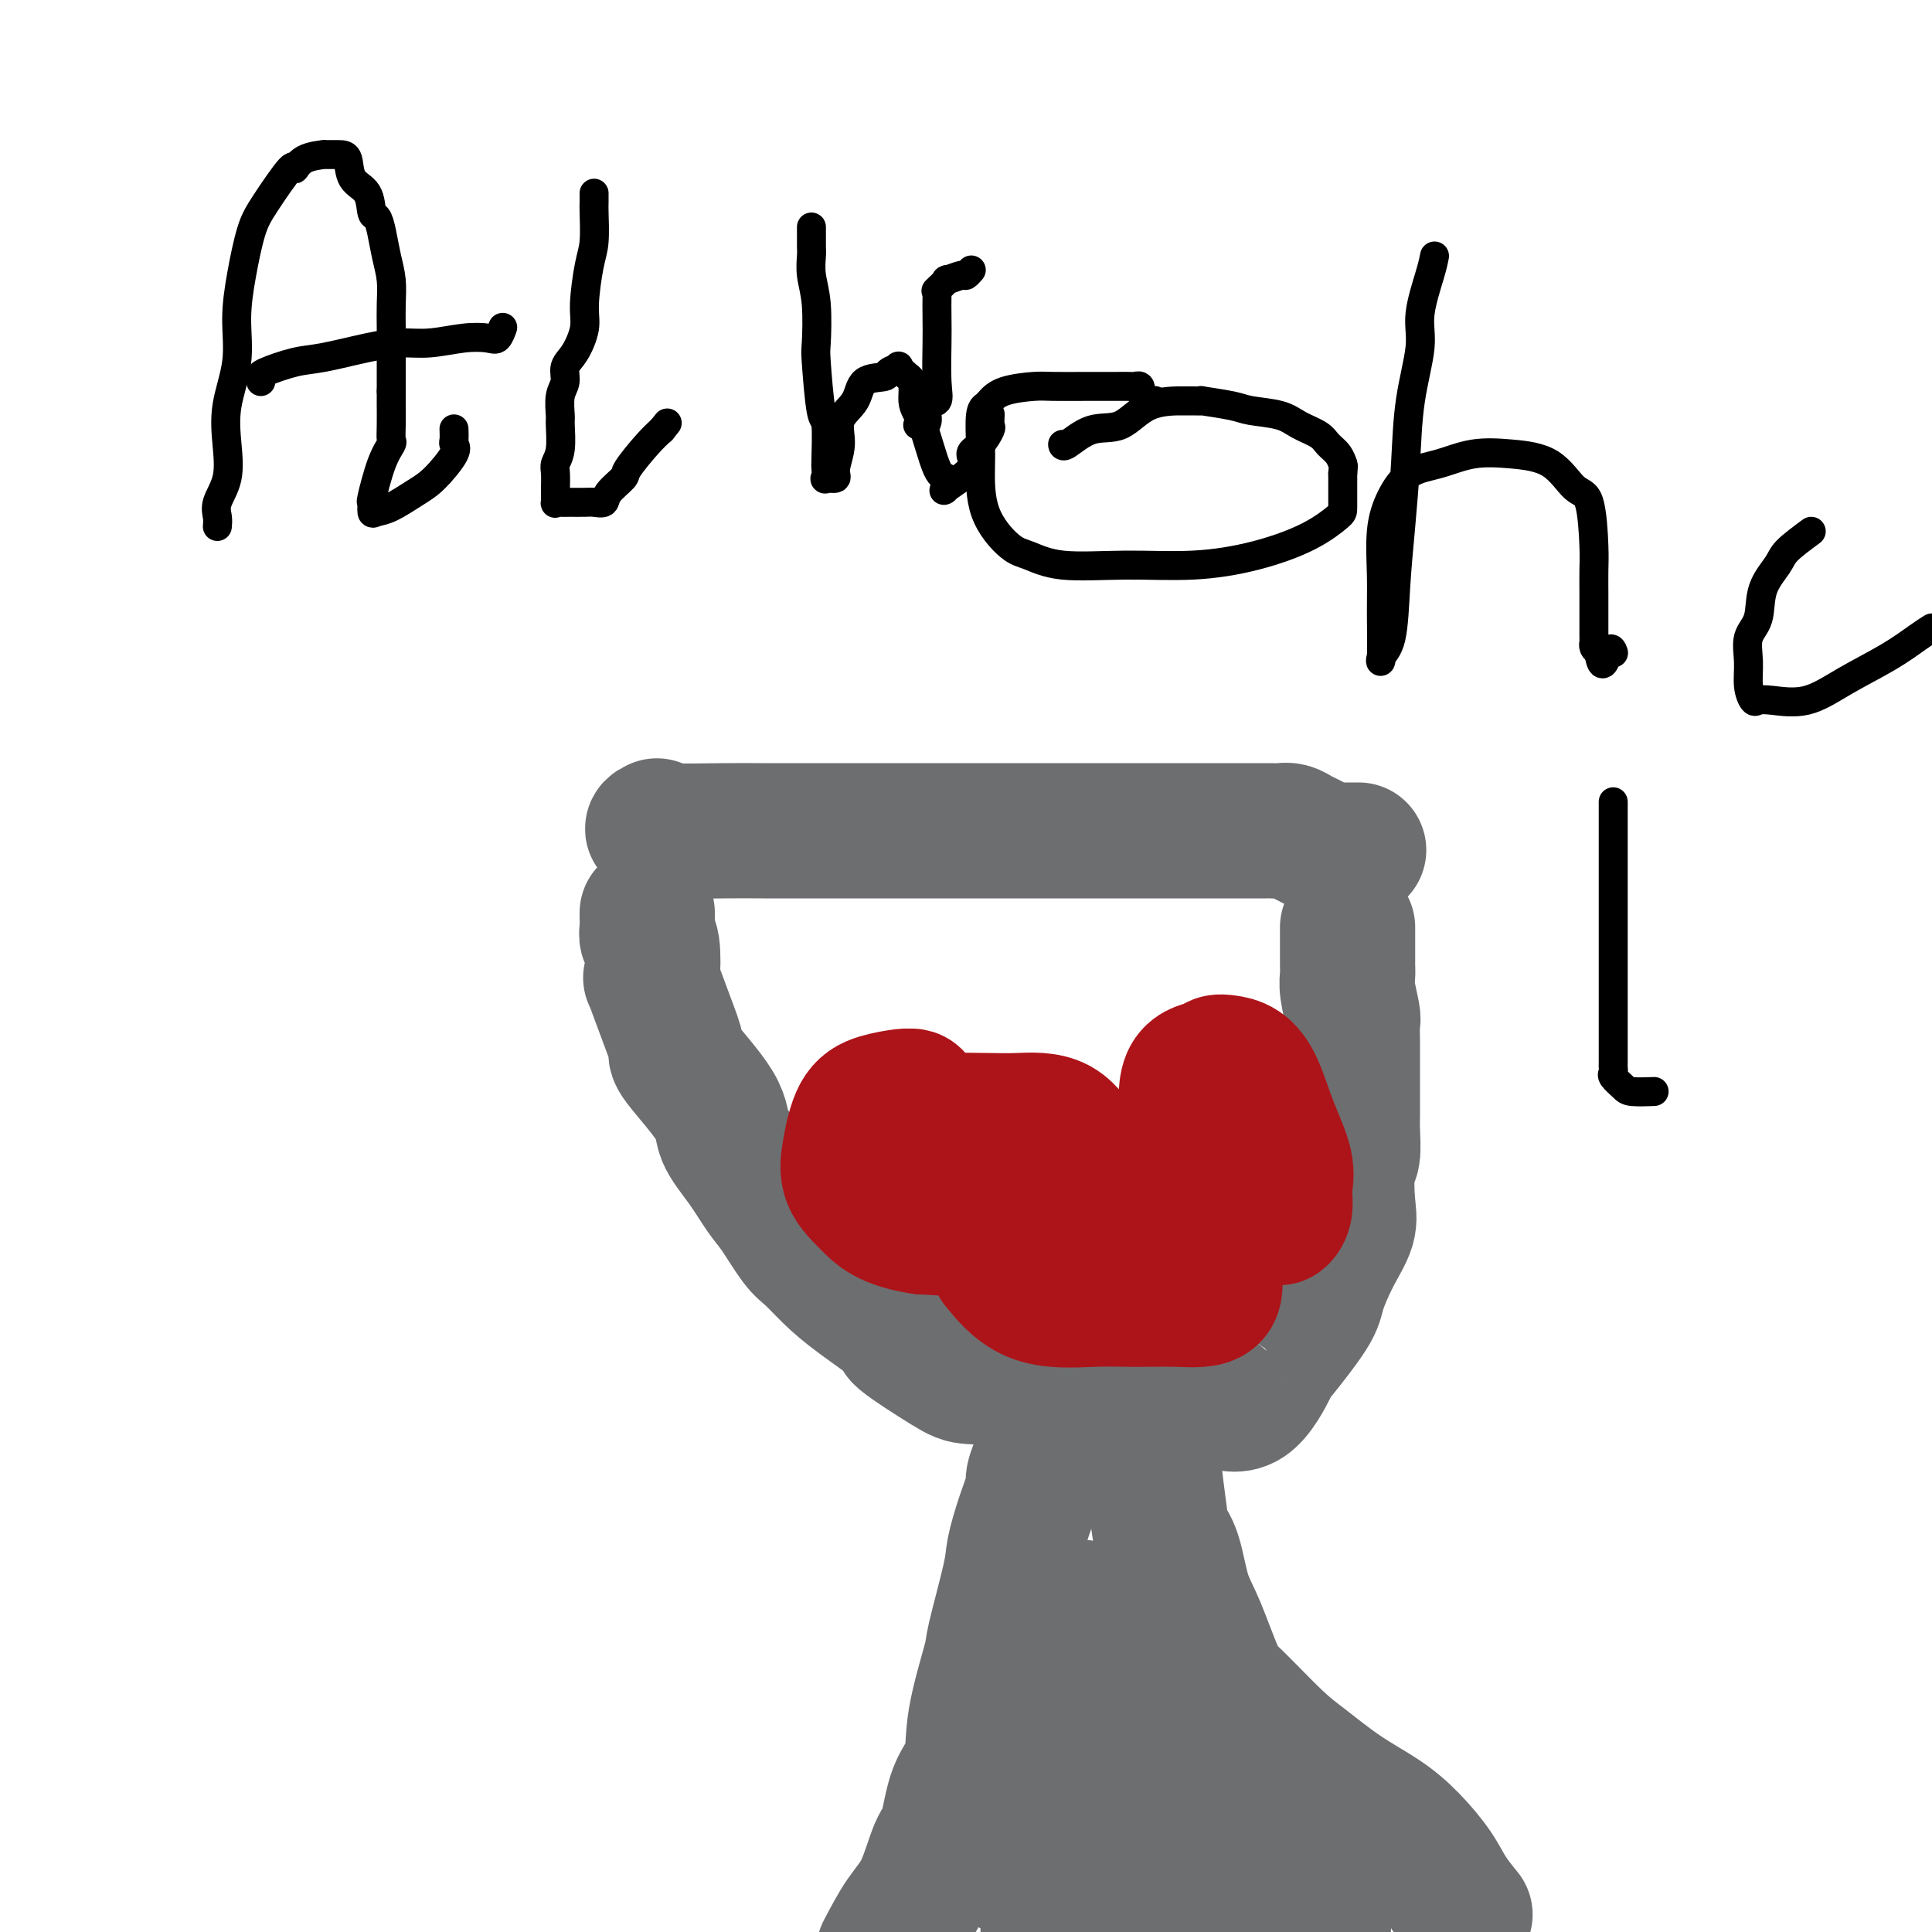 <svg viewBox='0 0 400 400' version='1.1' xmlns='http://www.w3.org/2000/svg' xmlns:xlink='http://www.w3.org/1999/xlink'><g fill='none' stroke='#6D6E70' stroke-width='28' stroke-linecap='round' stroke-linejoin='round'><path d='M134,189c-0.008,0.254 -0.016,0.508 0,1c0.016,0.492 0.054,1.221 0,2c-0.054,0.779 -0.202,1.606 0,2c0.202,0.394 0.752,0.354 1,2c0.248,1.646 0.193,4.977 0,6c-0.193,1.023 -0.524,-0.261 0,1c0.524,1.261 1.903,5.066 3,8c1.097,2.934 1.913,4.996 2,6c0.087,1.004 -0.556,0.951 1,3c1.556,2.049 5.311,6.201 7,9c1.689,2.799 1.313,4.245 2,6c0.687,1.755 2.437,3.820 4,6c1.563,2.180 2.938,4.477 4,6c1.062,1.523 1.812,2.274 3,4c1.188,1.726 2.815,4.428 4,6c1.185,1.572 1.927,2.013 3,3c1.073,0.987 2.476,2.520 4,4c1.524,1.480 3.170,2.908 6,5c2.830,2.092 6.843,4.848 8,6c1.157,1.152 -0.541,0.698 1,2c1.541,1.302 6.320,4.358 9,6c2.680,1.642 3.259,1.869 5,2c1.741,0.131 4.642,0.165 7,1c2.358,0.835 4.173,2.472 6,3c1.827,0.528 3.665,-0.054 6,0c2.335,0.054 5.167,0.745 8,1c2.833,0.255 5.667,0.073 9,0c3.333,-0.073 7.167,-0.036 11,0'/><path d='M248,290c6.168,0.046 4.588,-0.340 5,0c0.412,0.340 2.816,1.406 5,0c2.184,-1.406 4.149,-5.284 5,-7c0.851,-1.716 0.589,-1.270 2,-3c1.411,-1.730 4.494,-5.635 6,-8c1.506,-2.365 1.436,-3.190 2,-5c0.564,-1.810 1.763,-4.603 3,-7c1.237,-2.397 2.514,-4.396 3,-6c0.486,-1.604 0.183,-2.814 0,-5c-0.183,-2.186 -0.245,-5.348 0,-7c0.245,-1.652 0.798,-1.795 1,-3c0.202,-1.205 0.054,-3.472 0,-5c-0.054,-1.528 -0.014,-2.315 0,-3c0.014,-0.685 0.004,-1.266 0,-3c-0.004,-1.734 0.000,-4.622 0,-6c-0.000,-1.378 -0.004,-1.247 0,-2c0.004,-0.753 0.015,-2.390 0,-4c-0.015,-1.610 -0.057,-3.194 0,-4c0.057,-0.806 0.211,-0.833 0,-2c-0.211,-1.167 -0.789,-3.472 -1,-5c-0.211,-1.528 -0.057,-2.279 0,-3c0.057,-0.721 0.015,-1.411 0,-2c-0.015,-0.589 -0.004,-1.076 0,-2c0.004,-0.924 0.001,-2.286 0,-3c-0.001,-0.714 -0.000,-0.779 0,-1c0.000,-0.221 0.000,-0.598 0,-1c-0.000,-0.402 -0.000,-0.829 0,-1c0.000,-0.171 0.000,-0.085 0,0'/><path d='M218,296c0.163,0.650 0.325,1.301 0,2c-0.325,0.699 -1.138,1.447 -2,3c-0.862,1.553 -1.773,3.912 -2,5c-0.227,1.088 0.229,0.905 0,2c-0.229,1.095 -1.144,3.468 -2,6c-0.856,2.532 -1.652,5.223 -2,7c-0.348,1.777 -0.248,2.638 -1,6c-0.752,3.362 -2.355,9.224 -3,12c-0.645,2.776 -0.333,2.467 -1,5c-0.667,2.533 -2.314,7.909 -3,12c-0.686,4.091 -0.413,6.897 -1,9c-0.587,2.103 -2.036,3.501 -3,6c-0.964,2.499 -1.443,6.098 -2,8c-0.557,1.902 -1.190,2.108 -2,4c-0.810,1.892 -1.795,5.471 -3,8c-1.205,2.529 -2.630,4.008 -4,6c-1.370,1.992 -2.685,4.496 -4,7'/><path d='M303,396c0.280,0.341 0.560,0.683 0,0c-0.560,-0.683 -1.959,-2.389 -3,-4c-1.041,-1.611 -1.723,-3.127 -3,-5c-1.277,-1.873 -3.149,-4.103 -5,-6c-1.851,-1.897 -3.682,-3.460 -6,-5c-2.318,-1.540 -5.123,-3.056 -8,-5c-2.877,-1.944 -5.827,-4.315 -8,-6c-2.173,-1.685 -3.569,-2.684 -6,-5c-2.431,-2.316 -5.897,-5.950 -8,-8c-2.103,-2.050 -2.843,-2.515 -4,-5c-1.157,-2.485 -2.729,-6.988 -4,-10c-1.271,-3.012 -2.239,-4.531 -3,-7c-0.761,-2.469 -1.314,-5.888 -2,-8c-0.686,-2.112 -1.504,-2.917 -2,-4c-0.496,-1.083 -0.669,-2.444 -1,-5c-0.331,-2.556 -0.821,-6.308 -1,-8c-0.179,-1.692 -0.048,-1.323 0,-2c0.048,-0.677 0.013,-2.400 0,-4c-0.013,-1.600 -0.003,-3.075 0,-3c0.003,0.075 -0.001,1.702 0,3c0.001,1.298 0.006,2.267 0,3c-0.006,0.733 -0.022,1.228 0,3c0.022,1.772 0.081,4.819 1,11c0.919,6.181 2.696,15.496 4,23c1.304,7.504 2.133,13.197 3,18c0.867,4.803 1.772,8.716 2,14c0.228,5.284 -0.221,11.938 0,17c0.221,5.062 1.110,8.531 2,12'/><path d='M246,393c0.471,1.139 0.941,2.279 0,0c-0.941,-2.279 -3.295,-7.975 -6,-13c-2.705,-5.025 -5.762,-9.377 -8,-14c-2.238,-4.623 -3.657,-9.516 -5,-14c-1.343,-4.484 -2.609,-8.559 -3,-12c-0.391,-3.441 0.093,-6.248 0,-7c-0.093,-0.752 -0.764,0.553 -1,2c-0.236,1.447 -0.036,3.038 0,6c0.036,2.962 -0.092,7.297 -1,12c-0.908,4.703 -2.597,9.776 -4,15c-1.403,5.224 -2.521,10.601 -4,14c-1.479,3.399 -3.319,4.820 -4,5c-0.681,0.180 -0.201,-0.882 0,-3c0.201,-2.118 0.124,-5.292 0,-9c-0.124,-3.708 -0.296,-7.950 0,-12c0.296,-4.050 1.060,-7.908 2,-11c0.940,-3.092 2.056,-5.417 3,-7c0.944,-1.583 1.717,-2.424 2,-3c0.283,-0.576 0.076,-0.886 0,1c-0.076,1.886 -0.020,5.970 0,10c0.020,4.030 0.005,8.008 0,13c-0.005,4.992 -0.002,10.998 0,17c0.002,6.002 0.001,12.001 0,18'/><path d='M218,395c-0.057,1.079 -0.114,2.158 0,0c0.114,-2.158 0.398,-7.554 2,-12c1.602,-4.446 4.520,-7.943 7,-12c2.480,-4.057 4.520,-8.674 6,-12c1.480,-3.326 2.399,-5.360 3,-7c0.601,-1.640 0.883,-2.886 1,-2c0.117,0.886 0.070,3.904 0,5c-0.070,1.096 -0.162,0.269 1,6c1.162,5.731 3.580,18.021 5,25c1.420,6.979 1.844,8.648 2,10c0.156,1.352 0.045,2.386 0,3c-0.045,0.614 -0.022,0.807 0,1'/><path d='M245,394c-0.038,0.759 -0.076,1.517 0,0c0.076,-1.517 0.266,-5.311 0,-8c-0.266,-2.689 -0.989,-4.274 0,-8c0.989,-3.726 3.690,-9.594 5,-14c1.310,-4.406 1.230,-7.349 3,-6c1.770,1.349 5.392,6.990 8,12c2.608,5.010 4.202,9.387 6,13c1.798,3.613 3.799,6.461 5,9c1.201,2.539 1.600,4.770 2,7'/></g>
<g fill='none' stroke='#AD1419' stroke-width='28' stroke-linecap='round' stroke-linejoin='round'><path d='M184,236c-0.008,-0.283 -0.016,-0.566 0,0c0.016,0.566 0.055,1.980 0,2c-0.055,0.020 -0.203,-1.354 0,-2c0.203,-0.646 0.756,-0.565 2,-1c1.244,-0.435 3.178,-1.386 4,-2c0.822,-0.614 0.530,-0.891 3,-1c2.470,-0.109 7.701,-0.050 11,0c3.299,0.050 4.666,0.089 7,0c2.334,-0.089 5.634,-0.307 8,1c2.366,1.307 3.798,4.140 5,5c1.202,0.860 2.175,-0.253 3,1c0.825,1.253 1.501,4.871 2,7c0.499,2.129 0.821,2.769 1,4c0.179,1.231 0.216,3.053 0,5c-0.216,1.947 -0.685,4.020 -1,5c-0.315,0.980 -0.475,0.868 -1,1c-0.525,0.132 -1.414,0.509 -2,1c-0.586,0.491 -0.868,1.097 -4,0c-3.132,-1.097 -9.114,-3.896 -13,-6c-3.886,-2.104 -5.674,-3.514 -7,-5c-1.326,-1.486 -2.188,-3.050 -3,-4c-0.812,-0.950 -1.574,-1.288 -2,-2c-0.426,-0.712 -0.516,-1.799 0,-3c0.516,-1.201 1.639,-2.516 3,-3c1.361,-0.484 2.960,-0.138 5,0c2.040,0.138 4.520,0.069 7,0'/><path d='M212,239c3.341,-0.188 5.694,-0.657 9,0c3.306,0.657 7.564,2.441 11,4c3.436,1.559 6.050,2.895 9,5c2.950,2.105 6.235,4.981 8,7c1.765,2.019 2.008,3.182 2,4c-0.008,0.818 -0.267,1.290 0,3c0.267,1.710 1.060,4.657 0,6c-1.060,1.343 -3.974,1.083 -7,1c-3.026,-0.083 -6.166,0.012 -9,0c-2.834,-0.012 -5.364,-0.129 -9,0c-3.636,0.129 -8.377,0.505 -12,-1c-3.623,-1.505 -6.126,-4.890 -7,-6c-0.874,-1.110 -0.117,0.057 0,0c0.117,-0.057 -0.405,-1.336 -1,-3c-0.595,-1.664 -1.264,-3.713 -1,-5c0.264,-1.287 1.461,-1.812 3,-2c1.539,-0.188 3.418,-0.039 6,0c2.582,0.039 5.865,-0.033 9,0c3.135,0.033 6.121,0.169 10,1c3.879,0.831 8.649,2.355 12,4c3.351,1.645 5.281,3.411 6,4c0.719,0.589 0.226,-0.000 0,0c-0.226,0.000 -0.186,0.590 0,1c0.186,0.410 0.516,0.641 0,1c-0.516,0.359 -1.879,0.846 -3,1c-1.121,0.154 -1.999,-0.025 -5,0c-3.001,0.025 -8.125,0.252 -10,0c-1.875,-0.252 -0.503,-0.985 -2,-2c-1.497,-1.015 -5.865,-2.312 -8,-4c-2.135,-1.688 -2.039,-3.768 -2,-5c0.039,-1.232 0.019,-1.616 0,-2'/><path d='M221,251c-0.287,-1.265 -0.003,-0.928 0,-1c0.003,-0.072 -0.275,-0.554 0,-1c0.275,-0.446 1.103,-0.858 2,-1c0.897,-0.142 1.862,-0.015 3,0c1.138,0.015 2.448,-0.083 4,0c1.552,0.083 3.346,0.347 5,1c1.654,0.653 3.169,1.695 4,2c0.831,0.305 0.977,-0.129 1,0c0.023,0.129 -0.077,0.819 0,1c0.077,0.181 0.329,-0.149 0,0c-0.329,0.149 -1.240,0.777 -2,1c-0.760,0.223 -1.367,0.041 -2,0c-0.633,-0.041 -1.290,0.060 -2,0c-0.710,-0.060 -1.472,-0.281 -2,-1c-0.528,-0.719 -0.822,-1.936 -1,-3c-0.178,-1.064 -0.241,-1.973 0,-3c0.241,-1.027 0.787,-2.170 2,-3c1.213,-0.830 3.094,-1.347 5,-2c1.906,-0.653 3.838,-1.442 5,-2c1.162,-0.558 1.555,-0.885 2,-1c0.445,-0.115 0.942,-0.016 1,0c0.058,0.016 -0.325,-0.050 0,1c0.325,1.050 1.357,3.215 2,5c0.643,1.785 0.898,3.191 1,5c0.102,1.809 0.052,4.021 0,5c-0.052,0.979 -0.107,0.726 0,1c0.107,0.274 0.375,1.074 0,1c-0.375,-0.074 -1.393,-1.021 -2,-2c-0.607,-0.979 -0.804,-1.989 -1,-3'/><path d='M246,251c-0.480,-3.240 -0.179,-9.838 0,-13c0.179,-3.162 0.235,-2.886 0,-5c-0.235,-2.114 -0.762,-6.618 0,-9c0.762,-2.382 2.812,-2.644 4,-3c1.188,-0.356 1.514,-0.808 2,-1c0.486,-0.192 1.133,-0.124 2,0c0.867,0.124 1.955,0.304 3,1c1.045,0.696 2.046,1.909 3,4c0.954,2.091 1.860,5.062 3,8c1.140,2.938 2.514,5.845 3,8c0.486,2.155 0.084,3.560 0,5c-0.084,1.440 0.151,2.917 0,4c-0.151,1.083 -0.689,1.774 -1,2c-0.311,0.226 -0.395,-0.013 -2,0c-1.605,0.013 -4.732,0.277 -7,0c-2.268,-0.277 -3.676,-1.096 -5,-2c-1.324,-0.904 -2.564,-1.892 -3,-4c-0.436,-2.108 -0.068,-5.336 0,-7c0.068,-1.664 -0.165,-1.765 0,-3c0.165,-1.235 0.726,-3.603 2,-5c1.274,-1.397 3.261,-1.824 4,-2c0.739,-0.176 0.232,-0.103 0,0c-0.232,0.103 -0.188,0.235 0,2c0.188,1.765 0.519,5.164 0,8c-0.519,2.836 -1.888,5.111 -3,7c-1.112,1.889 -1.968,3.393 -7,5c-5.032,1.607 -14.239,3.317 -21,4c-6.761,0.683 -11.074,0.338 -16,0c-4.926,-0.338 -10.463,-0.669 -16,-1'/><path d='M191,254c-7.205,-1.054 -9.216,-3.189 -11,-5c-1.784,-1.811 -3.339,-3.298 -4,-5c-0.661,-1.702 -0.427,-3.619 0,-6c0.427,-2.381 1.045,-5.227 2,-7c0.955,-1.773 2.245,-2.473 4,-3c1.755,-0.527 3.976,-0.882 5,-1c1.024,-0.118 0.853,0.002 1,0c0.147,-0.002 0.614,-0.126 1,0c0.386,0.126 0.692,0.503 1,2c0.308,1.497 0.619,4.112 1,6c0.381,1.888 0.833,3.047 1,4c0.167,0.953 0.048,1.701 0,2c-0.048,0.299 -0.024,0.150 0,0'/></g>
<g fill='none' stroke='#6D6E70' stroke-width='28' stroke-linecap='round' stroke-linejoin='round'><path d='M136,171c-0.883,0.423 -1.766,0.845 1,1c2.766,0.155 9.182,0.041 13,0c3.818,-0.041 5.036,-0.011 8,0c2.964,0.011 7.672,0.003 14,0c6.328,-0.003 14.277,-0.001 22,0c7.723,0.001 15.220,0.000 22,0c6.780,-0.000 12.842,0.000 20,0c7.158,-0.000 15.413,-0.001 20,0c4.587,0.001 5.508,0.003 6,0c0.492,-0.003 0.555,-0.012 1,0c0.445,0.012 1.273,0.044 2,0c0.727,-0.044 1.354,-0.166 2,0c0.646,0.166 1.312,0.619 2,1c0.688,0.381 1.400,0.691 2,1c0.600,0.309 1.090,0.619 2,1c0.910,0.381 2.241,0.834 3,1c0.759,0.166 0.946,0.044 1,0c0.054,-0.044 -0.024,-0.012 0,0c0.024,0.012 0.151,0.003 1,0c0.849,-0.003 2.421,-0.001 3,0c0.579,0.001 0.165,0.000 0,0c-0.165,-0.000 -0.083,-0.000 0,0'/></g>
<g fill='none' stroke='#000000' stroke-width='6' stroke-linecap='round' stroke-linejoin='round'><path d='M45,109c0.059,-0.614 0.119,-1.227 0,-2c-0.119,-0.773 -0.416,-1.704 0,-3c0.416,-1.296 1.547,-2.955 2,-5c0.453,-2.045 0.229,-4.475 0,-7c-0.229,-2.525 -0.462,-5.144 0,-8c0.462,-2.856 1.619,-5.950 2,-9c0.381,-3.050 -0.013,-6.056 0,-9c0.013,-2.944 0.433,-5.827 1,-9c0.567,-3.173 1.280,-6.636 2,-9c0.720,-2.364 1.449,-3.628 3,-6c1.551,-2.372 3.926,-5.851 5,-7c1.074,-1.149 0.847,0.032 1,0c0.153,-0.032 0.686,-1.276 2,-2c1.314,-0.724 3.411,-0.927 4,-1c0.589,-0.073 -0.329,-0.016 0,0c0.329,0.016 1.905,-0.009 3,0c1.095,0.009 1.708,0.053 2,1c0.292,0.947 0.263,2.797 1,4c0.737,1.203 2.239,1.759 3,3c0.761,1.241 0.782,3.167 1,4c0.218,0.833 0.633,0.574 1,1c0.367,0.426 0.687,1.537 1,3c0.313,1.463 0.620,3.280 1,5c0.380,1.720 0.834,3.345 1,5c0.166,1.655 0.045,3.341 0,5c-0.045,1.659 -0.012,3.290 0,5c0.012,1.710 0.003,3.499 0,5c-0.003,1.501 -0.001,2.715 0,4c0.001,1.285 0.000,2.643 0,4'/><path d='M81,81c-0.002,4.042 -0.006,2.646 0,3c0.006,0.354 0.022,2.457 0,4c-0.022,1.543 -0.083,2.527 0,3c0.083,0.473 0.309,0.435 0,1c-0.309,0.565 -1.153,1.731 -2,4c-0.847,2.269 -1.698,5.640 -2,7c-0.302,1.360 -0.055,0.709 0,1c0.055,0.291 -0.083,1.525 0,2c0.083,0.475 0.387,0.191 1,0c0.613,-0.191 1.533,-0.289 3,-1c1.467,-0.711 3.479,-2.035 5,-3c1.521,-0.965 2.551,-1.573 4,-3c1.449,-1.427 3.316,-3.675 4,-5c0.684,-1.325 0.183,-1.726 0,-2c-0.183,-0.274 -0.049,-0.420 0,-1c0.049,-0.580 0.014,-1.594 0,-2c-0.014,-0.406 -0.007,-0.203 0,0'/><path d='M54,79c0.036,-0.366 0.073,-0.731 0,-1c-0.073,-0.269 -0.254,-0.440 1,-1c1.254,-0.560 3.943,-1.508 6,-2c2.057,-0.492 3.483,-0.528 6,-1c2.517,-0.472 6.124,-1.381 9,-2c2.876,-0.619 5.022,-0.949 7,-1c1.978,-0.051 3.788,0.175 6,0c2.212,-0.175 4.828,-0.751 7,-1c2.172,-0.249 3.902,-0.170 5,0c1.098,0.170 1.565,0.430 2,0c0.435,-0.430 0.839,-1.552 1,-2c0.161,-0.448 0.081,-0.224 0,0'/><path d='M123,40c0.006,0.775 0.011,1.551 0,2c-0.011,0.449 -0.040,0.572 0,2c0.040,1.428 0.149,4.161 0,6c-0.149,1.839 -0.555,2.785 -1,5c-0.445,2.215 -0.927,5.699 -1,8c-0.073,2.301 0.264,3.419 0,5c-0.264,1.581 -1.128,3.625 -2,5c-0.872,1.375 -1.750,2.081 -2,3c-0.250,0.919 0.130,2.052 0,3c-0.130,0.948 -0.771,1.710 -1,3c-0.229,1.290 -0.047,3.107 0,4c0.047,0.893 -0.040,0.863 0,2c0.040,1.137 0.207,3.441 0,5c-0.207,1.559 -0.787,2.373 -1,3c-0.213,0.627 -0.058,1.068 0,2c0.058,0.932 0.018,2.355 0,3c-0.018,0.645 -0.014,0.513 0,1c0.014,0.487 0.038,1.595 0,2c-0.038,0.405 -0.138,0.108 0,0c0.138,-0.108 0.514,-0.028 1,0c0.486,0.028 1.084,0.003 2,0c0.916,-0.003 2.152,0.017 3,0c0.848,-0.017 1.310,-0.071 2,0c0.690,0.071 1.609,0.265 2,0c0.391,-0.265 0.254,-0.991 1,-2c0.746,-1.009 2.375,-2.301 3,-3c0.625,-0.699 0.245,-0.803 1,-2c0.755,-1.197 2.644,-3.485 4,-5c1.356,-1.515 2.178,-2.258 3,-3'/><path d='M137,89c2.000,-2.500 1.000,-1.250 0,0'/><path d='M168,47c0.002,0.120 0.004,0.239 0,1c-0.004,0.761 -0.015,2.162 0,3c0.015,0.838 0.056,1.112 0,2c-0.056,0.888 -0.208,2.390 0,4c0.208,1.610 0.778,3.329 1,6c0.222,2.671 0.098,6.296 0,8c-0.098,1.704 -0.170,1.488 0,4c0.170,2.512 0.582,7.753 1,10c0.418,2.247 0.842,1.502 1,3c0.158,1.498 0.050,5.240 0,7c-0.050,1.760 -0.043,1.540 0,2c0.043,0.460 0.121,1.601 0,2c-0.121,0.399 -0.442,0.056 0,0c0.442,-0.056 1.645,0.174 2,0c0.355,-0.174 -0.140,-0.751 0,-2c0.140,-1.249 0.914,-3.171 1,-5c0.086,-1.829 -0.515,-3.565 0,-5c0.515,-1.435 2.146,-2.570 3,-4c0.854,-1.430 0.931,-3.155 2,-4c1.069,-0.845 3.129,-0.809 4,-1c0.871,-0.191 0.553,-0.608 1,-1c0.447,-0.392 1.659,-0.759 2,-1c0.341,-0.241 -0.188,-0.354 0,0c0.188,0.354 1.094,1.177 2,2'/><path d='M188,78c1.538,0.814 0.883,3.349 1,5c0.117,1.651 1.007,2.418 2,5c0.993,2.582 2.089,6.981 3,9c0.911,2.019 1.636,1.659 2,2c0.364,0.341 0.366,1.383 0,2c-0.366,0.617 -1.099,0.810 0,0c1.099,-0.810 4.032,-2.621 5,-4c0.968,-1.379 -0.028,-2.324 0,-3c0.028,-0.676 1.079,-1.082 2,-2c0.921,-0.918 1.711,-2.349 2,-3c0.289,-0.651 0.078,-0.521 0,-1c-0.078,-0.479 -0.022,-1.565 0,-2c0.022,-0.435 0.011,-0.217 0,0'/><path d='M190,88c0.293,0.026 0.586,0.051 1,0c0.414,-0.051 0.948,-0.180 1,-1c0.052,-0.820 -0.378,-2.331 0,-3c0.378,-0.669 1.565,-0.494 2,-1c0.435,-0.506 0.117,-1.691 0,-4c-0.117,-2.309 -0.034,-5.741 0,-8c0.034,-2.259 0.017,-3.345 0,-5c-0.017,-1.655 -0.036,-3.878 0,-5c0.036,-1.122 0.125,-1.142 0,-1c-0.125,0.142 -0.465,0.445 0,0c0.465,-0.445 1.736,-1.640 2,-2c0.264,-0.360 -0.479,0.114 0,0c0.479,-0.114 2.181,-0.815 3,-1c0.819,-0.185 0.756,0.146 1,0c0.244,-0.146 0.797,-0.770 1,-1c0.203,-0.230 0.058,-0.066 0,0c-0.058,0.066 -0.029,0.033 0,0'/><path d='M239,83c0.053,-0.063 0.106,-0.126 0,0c-0.106,0.126 -0.371,0.440 -1,0c-0.629,-0.440 -1.620,-1.635 -2,-2c-0.380,-0.365 -0.147,0.098 0,0c0.147,-0.098 0.209,-0.758 0,-1c-0.209,-0.242 -0.689,-0.065 -1,0c-0.311,0.065 -0.454,0.017 -1,0c-0.546,-0.017 -1.497,-0.003 -3,0c-1.503,0.003 -3.558,-0.007 -6,0c-2.442,0.007 -5.270,0.029 -7,0c-1.730,-0.029 -2.362,-0.111 -4,0c-1.638,0.111 -4.281,0.413 -6,1c-1.719,0.587 -2.513,1.457 -3,2c-0.487,0.543 -0.667,0.757 -1,1c-0.333,0.243 -0.819,0.513 -1,2c-0.181,1.487 -0.056,4.190 0,6c0.056,1.810 0.041,2.727 0,5c-0.041,2.273 -0.110,5.901 1,9c1.110,3.099 3.400,5.669 5,7c1.600,1.331 2.509,1.424 4,2c1.491,0.576 3.562,1.635 7,2c3.438,0.365 8.242,0.035 13,0c4.758,-0.035 9.471,0.225 14,0c4.529,-0.225 8.874,-0.936 13,-2c4.126,-1.064 8.034,-2.480 11,-4c2.966,-1.520 4.991,-3.145 6,-4c1.009,-0.855 1.002,-0.941 1,-2c-0.002,-1.059 -0.001,-3.093 0,-4c0.001,-0.907 0.000,-0.688 0,-1c-0.000,-0.312 -0.000,-1.156 0,-2'/><path d='M278,98c0.188,-1.750 0.157,-1.623 0,-2c-0.157,-0.377 -0.440,-1.256 -1,-2c-0.560,-0.744 -1.396,-1.351 -2,-2c-0.604,-0.649 -0.976,-1.339 -2,-2c-1.024,-0.661 -2.700,-1.291 -4,-2c-1.300,-0.709 -2.223,-1.496 -4,-2c-1.777,-0.504 -4.406,-0.723 -6,-1c-1.594,-0.277 -2.152,-0.610 -4,-1c-1.848,-0.390 -4.986,-0.837 -6,-1c-1.014,-0.163 0.096,-0.043 0,0c-0.096,0.043 -1.399,0.008 -2,0c-0.601,-0.008 -0.501,0.009 -2,0c-1.499,-0.009 -4.598,-0.045 -7,1c-2.402,1.045 -4.108,3.169 -6,4c-1.892,0.831 -3.971,0.367 -6,1c-2.029,0.633 -4.008,2.363 -5,3c-0.992,0.637 -0.998,0.182 -1,0c-0.002,-0.182 -0.001,-0.091 0,0'/><path d='M297,53c-0.182,0.930 -0.363,1.860 -1,4c-0.637,2.140 -1.729,5.492 -2,8c-0.271,2.508 0.278,4.174 0,7c-0.278,2.826 -1.383,6.812 -2,11c-0.617,4.188 -0.747,8.578 -1,13c-0.253,4.422 -0.628,8.877 -1,13c-0.372,4.123 -0.741,7.914 -1,12c-0.259,4.086 -0.409,8.467 -1,11c-0.591,2.533 -1.624,3.218 -2,4c-0.376,0.782 -0.096,1.659 0,0c0.096,-1.659 0.008,-5.856 0,-9c-0.008,-3.144 0.064,-5.237 0,-8c-0.064,-2.763 -0.263,-6.198 0,-9c0.263,-2.802 0.990,-4.972 2,-7c1.010,-2.028 2.303,-3.914 4,-5c1.697,-1.086 3.798,-1.373 6,-2c2.202,-0.627 4.506,-1.594 7,-2c2.494,-0.406 5.180,-0.250 8,0c2.820,0.250 5.775,0.596 8,2c2.225,1.404 3.721,3.867 5,5c1.279,1.133 2.343,0.937 3,3c0.657,2.063 0.908,6.385 1,9c0.092,2.615 0.025,3.523 0,5c-0.025,1.477 -0.007,3.523 0,5c0.007,1.477 0.005,2.385 0,4c-0.005,1.615 -0.012,3.938 0,5c0.012,1.062 0.042,0.863 0,1c-0.042,0.137 -0.155,0.611 0,1c0.155,0.389 0.577,0.695 1,1'/><path d='M331,135c0.702,4.798 1.458,1.292 2,0c0.542,-1.292 0.869,-0.369 1,0c0.131,0.369 0.065,0.185 0,0'/><path d='M375,110c-1.974,1.460 -3.948,2.920 -5,4c-1.052,1.080 -1.182,1.778 -2,3c-0.818,1.222 -2.325,2.966 -3,5c-0.675,2.034 -0.517,4.356 -1,6c-0.483,1.644 -1.605,2.609 -2,4c-0.395,1.391 -0.061,3.209 0,5c0.061,1.791 -0.149,3.555 0,5c0.149,1.445 0.657,2.572 1,3c0.343,0.428 0.519,0.156 1,0c0.481,-0.156 1.266,-0.195 3,0c1.734,0.195 4.418,0.624 7,0c2.582,-0.624 5.063,-2.301 8,-4c2.937,-1.699 6.329,-3.419 9,-5c2.671,-1.581 4.620,-3.023 6,-4c1.380,-0.977 2.190,-1.488 3,-2'/><path d='M334,166c-0.000,1.501 -0.000,3.003 0,4c0.000,0.997 0.000,1.490 0,3c-0.000,1.510 -0.000,4.038 0,7c0.000,2.962 0.000,6.359 0,10c-0.000,3.641 -0.000,7.525 0,11c0.000,3.475 0.001,6.542 0,9c-0.001,2.458 -0.002,4.307 0,6c0.002,1.693 0.007,3.231 0,4c-0.007,0.769 -0.026,0.770 0,1c0.026,0.230 0.099,0.689 0,1c-0.099,0.311 -0.369,0.476 0,1c0.369,0.524 1.377,1.409 2,2c0.623,0.591 0.860,0.890 2,1c1.140,0.110 3.183,0.031 4,0c0.817,-0.031 0.409,-0.016 0,0'/></g>
</svg>
